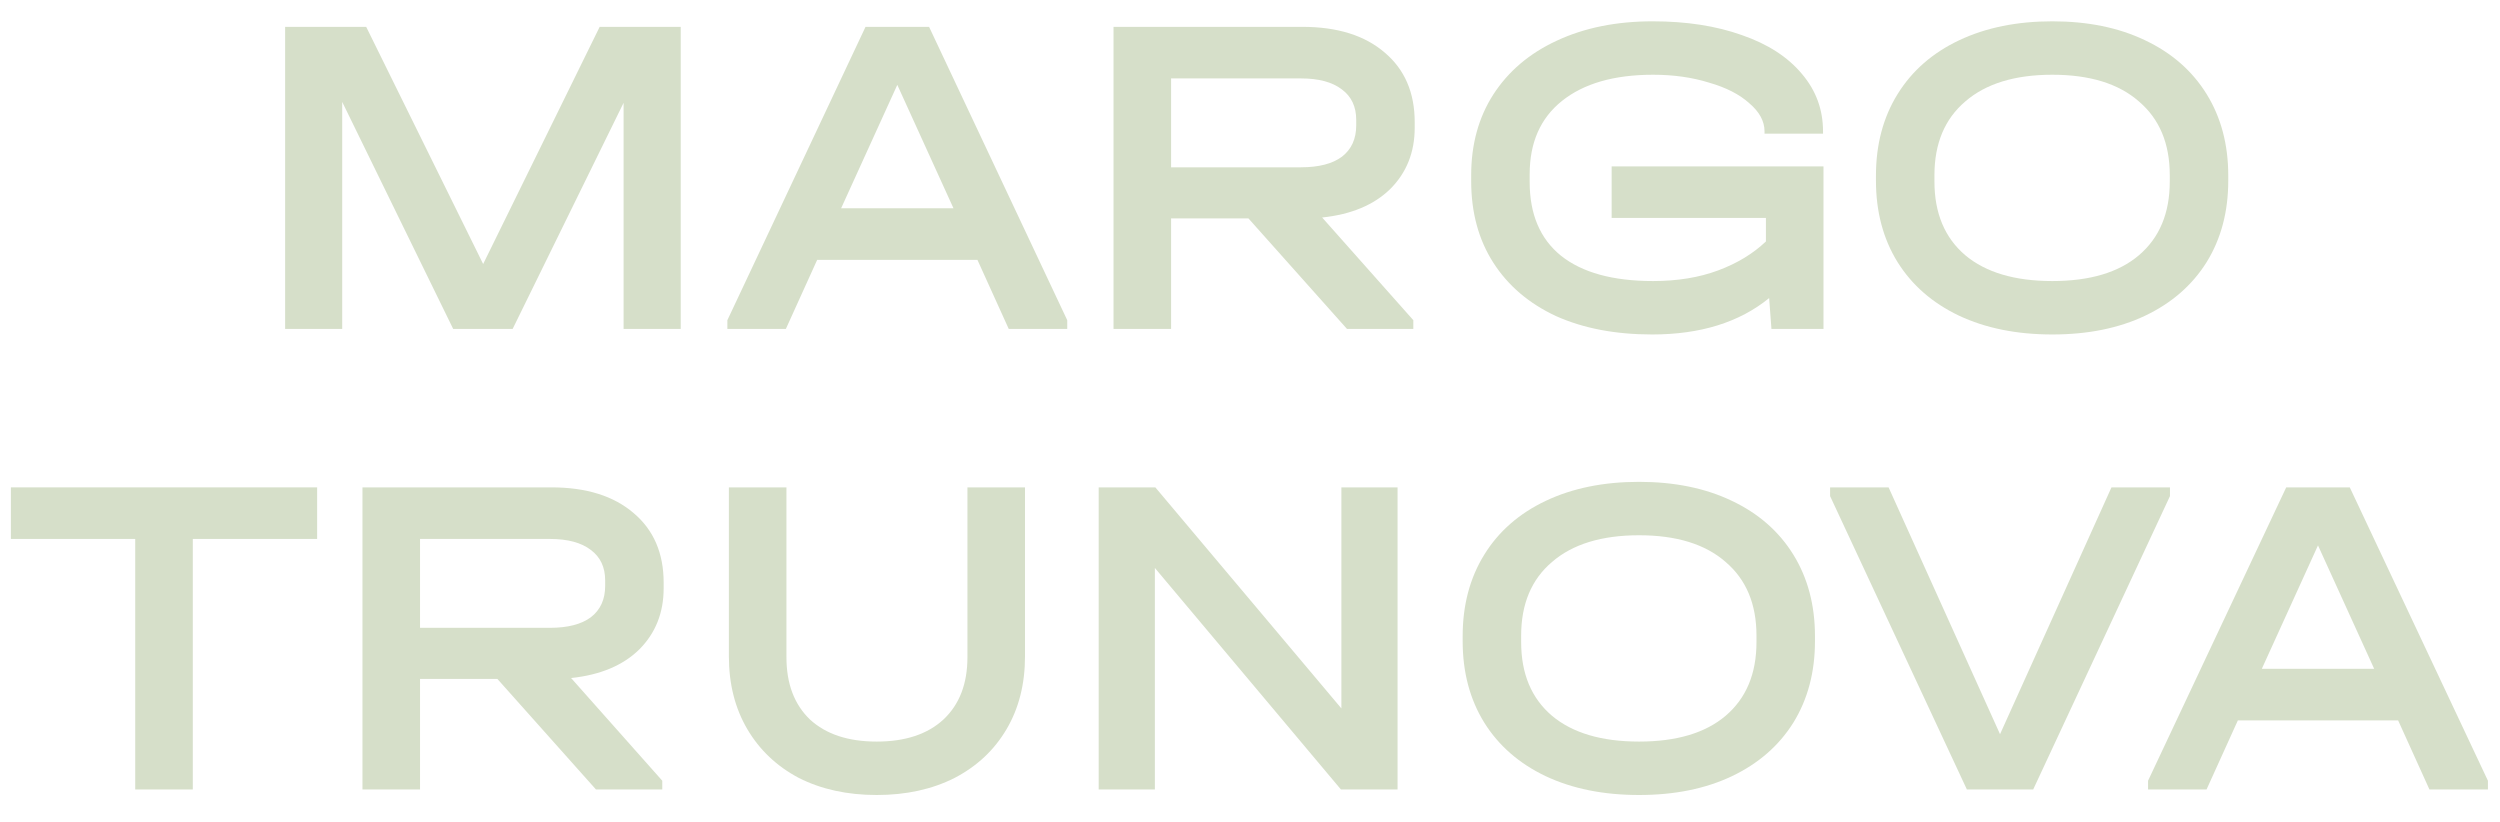<?xml version="1.0" encoding="UTF-8"?> <svg xmlns="http://www.w3.org/2000/svg" width="76" height="25" viewBox="0 0 76 25" fill="none"><path d="M20.694 10H18.957V3.126L15.584 10H13.777L10.403 3.098V10H8.668V0.816H11.132L14.688 8.026L18.23 0.816H20.694V10Z" fill="#D6DFC9"></path><path d="M32.444 9.734V10H30.666L29.714 7.9H24.842L23.89 10H22.112V9.734L26.312 0.816H28.244L32.444 9.734ZM28.986 6.332L27.278 2.58L25.57 6.332H28.986Z" fill="#D6DFC9"></path><path d="M43.007 3.882C43.007 4.629 42.76 5.249 42.265 5.744C41.77 6.229 41.08 6.519 40.193 6.612L42.965 9.734V10H40.949L37.953 6.64H35.601V10H33.851V0.816H39.591C40.655 0.816 41.49 1.077 42.097 1.6C42.704 2.113 43.007 2.818 43.007 3.714V3.882ZM41.229 3.644C41.229 3.243 41.084 2.935 40.795 2.72C40.506 2.496 40.09 2.384 39.549 2.384H35.601V5.086H39.549C40.09 5.086 40.506 4.979 40.795 4.764C41.084 4.54 41.229 4.223 41.229 3.812V3.644Z" fill="#D6DFC9"></path><path d="M55.434 5.058V10H53.852L53.782 9.062C52.877 9.799 51.692 10.168 50.226 10.168C49.106 10.168 48.131 9.981 47.3 9.608C46.479 9.225 45.844 8.684 45.396 7.984C44.948 7.284 44.724 6.458 44.724 5.506V5.324C44.724 4.391 44.948 3.574 45.396 2.874C45.854 2.165 46.498 1.619 47.328 1.236C48.168 0.844 49.139 0.648 50.24 0.648C51.267 0.648 52.172 0.788 52.956 1.068C53.74 1.339 54.347 1.731 54.776 2.244C55.206 2.748 55.42 3.331 55.42 3.994V4.064H53.642V3.994C53.642 3.686 53.488 3.401 53.18 3.14C52.882 2.869 52.471 2.659 51.948 2.51C51.435 2.351 50.87 2.272 50.254 2.272C49.069 2.272 48.145 2.538 47.482 3.07C46.829 3.593 46.502 4.335 46.502 5.296V5.534C46.502 6.514 46.82 7.261 47.454 7.774C48.098 8.287 49.032 8.544 50.254 8.544C50.992 8.544 51.65 8.437 52.228 8.222C52.807 8.007 53.292 7.713 53.684 7.34V6.626H48.994V5.058H55.434Z" fill="#D6DFC9"></path><path d="M62.391 10.168C61.309 10.168 60.361 9.977 59.549 9.594C58.746 9.211 58.126 8.67 57.687 7.97C57.248 7.261 57.029 6.435 57.029 5.492V5.338C57.029 4.395 57.248 3.569 57.687 2.86C58.126 2.151 58.751 1.605 59.563 1.222C60.375 0.839 61.318 0.648 62.391 0.648C63.465 0.648 64.403 0.839 65.205 1.222C66.017 1.605 66.642 2.151 67.081 2.86C67.52 3.569 67.739 4.395 67.739 5.338V5.492C67.739 6.435 67.52 7.261 67.081 7.97C66.642 8.67 66.022 9.211 65.219 9.594C64.416 9.977 63.474 10.168 62.391 10.168ZM62.391 8.544C63.53 8.544 64.407 8.283 65.023 7.76C65.648 7.228 65.961 6.481 65.961 5.52V5.324C65.961 4.363 65.648 3.616 65.023 3.084C64.407 2.543 63.53 2.272 62.391 2.272C61.252 2.272 60.37 2.543 59.745 3.084C59.12 3.616 58.807 4.363 58.807 5.324V5.52C58.807 6.481 59.12 7.228 59.745 7.76C60.37 8.283 61.252 8.544 62.391 8.544Z" fill="#D6DFC9"></path><path d="M0.331 16.384V14.816H9.641V16.384H5.861V24H4.111V16.384H0.331Z" fill="#D6DFC9"></path><path d="M20.175 17.882C20.175 18.629 19.928 19.249 19.433 19.744C18.938 20.229 18.248 20.519 17.361 20.612L20.133 23.734V24H18.117L15.121 20.64H12.769V24H11.019V14.816H16.759C17.823 14.816 18.658 15.077 19.265 15.6C19.872 16.113 20.175 16.818 20.175 17.714V17.882ZM18.397 17.644C18.397 17.243 18.252 16.935 17.963 16.72C17.674 16.496 17.258 16.384 16.717 16.384H12.769V19.086H16.717C17.258 19.086 17.674 18.979 17.963 18.764C18.252 18.54 18.397 18.223 18.397 17.812V17.644Z" fill="#D6DFC9"></path><path d="M26.652 24.168C25.756 24.168 24.968 23.995 24.286 23.65C23.614 23.295 23.092 22.801 22.718 22.166C22.345 21.531 22.158 20.794 22.158 19.954V14.816H23.908V19.982C23.908 20.785 24.146 21.415 24.622 21.872C25.108 22.32 25.784 22.544 26.652 22.544C27.52 22.544 28.197 22.32 28.682 21.872C29.168 21.415 29.41 20.785 29.41 19.982V14.816H31.16V19.954C31.16 20.794 30.974 21.531 30.6 22.166C30.227 22.801 29.7 23.295 29.018 23.65C28.337 23.995 27.548 24.168 26.652 24.168Z" fill="#D6DFC9"></path><path d="M42.486 14.816V24H40.764L35.108 17.266V24H33.4V14.816H35.122L40.778 21.536V14.816H42.486Z" fill="#D6DFC9"></path><path d="M49.827 24.168C48.744 24.168 47.797 23.977 46.985 23.594C46.182 23.211 45.561 22.67 45.123 21.97C44.684 21.261 44.465 20.435 44.465 19.492V19.338C44.465 18.395 44.684 17.569 45.123 16.86C45.561 16.151 46.187 15.605 46.999 15.222C47.811 14.839 48.753 14.648 49.827 14.648C50.9 14.648 51.838 14.839 52.641 15.222C53.453 15.605 54.078 16.151 54.517 16.86C54.955 17.569 55.175 18.395 55.175 19.338V19.492C55.175 20.435 54.955 21.261 54.517 21.97C54.078 22.67 53.457 23.211 52.655 23.594C51.852 23.977 50.909 24.168 49.827 24.168ZM49.827 22.544C50.965 22.544 51.843 22.283 52.459 21.76C53.084 21.228 53.397 20.481 53.397 19.52V19.324C53.397 18.363 53.084 17.616 52.459 17.084C51.843 16.543 50.965 16.272 49.827 16.272C48.688 16.272 47.806 16.543 47.181 17.084C46.555 17.616 46.243 18.363 46.243 19.324V19.52C46.243 20.481 46.555 21.228 47.181 21.76C47.806 22.283 48.688 22.544 49.827 22.544Z" fill="#D6DFC9"></path><path d="M65.967 14.816V15.082L61.809 24H59.793L55.635 15.082V14.816H57.413L60.801 22.32L64.189 14.816H65.967Z" fill="#D6DFC9"></path><path d="M75.633 23.734V24H73.855L72.903 21.9H68.031L67.079 24H65.301V23.734L69.501 14.816H71.433L75.633 23.734ZM72.175 20.332L70.467 16.58L68.759 20.332H72.175Z" fill="#D6DFC9"></path></svg> 